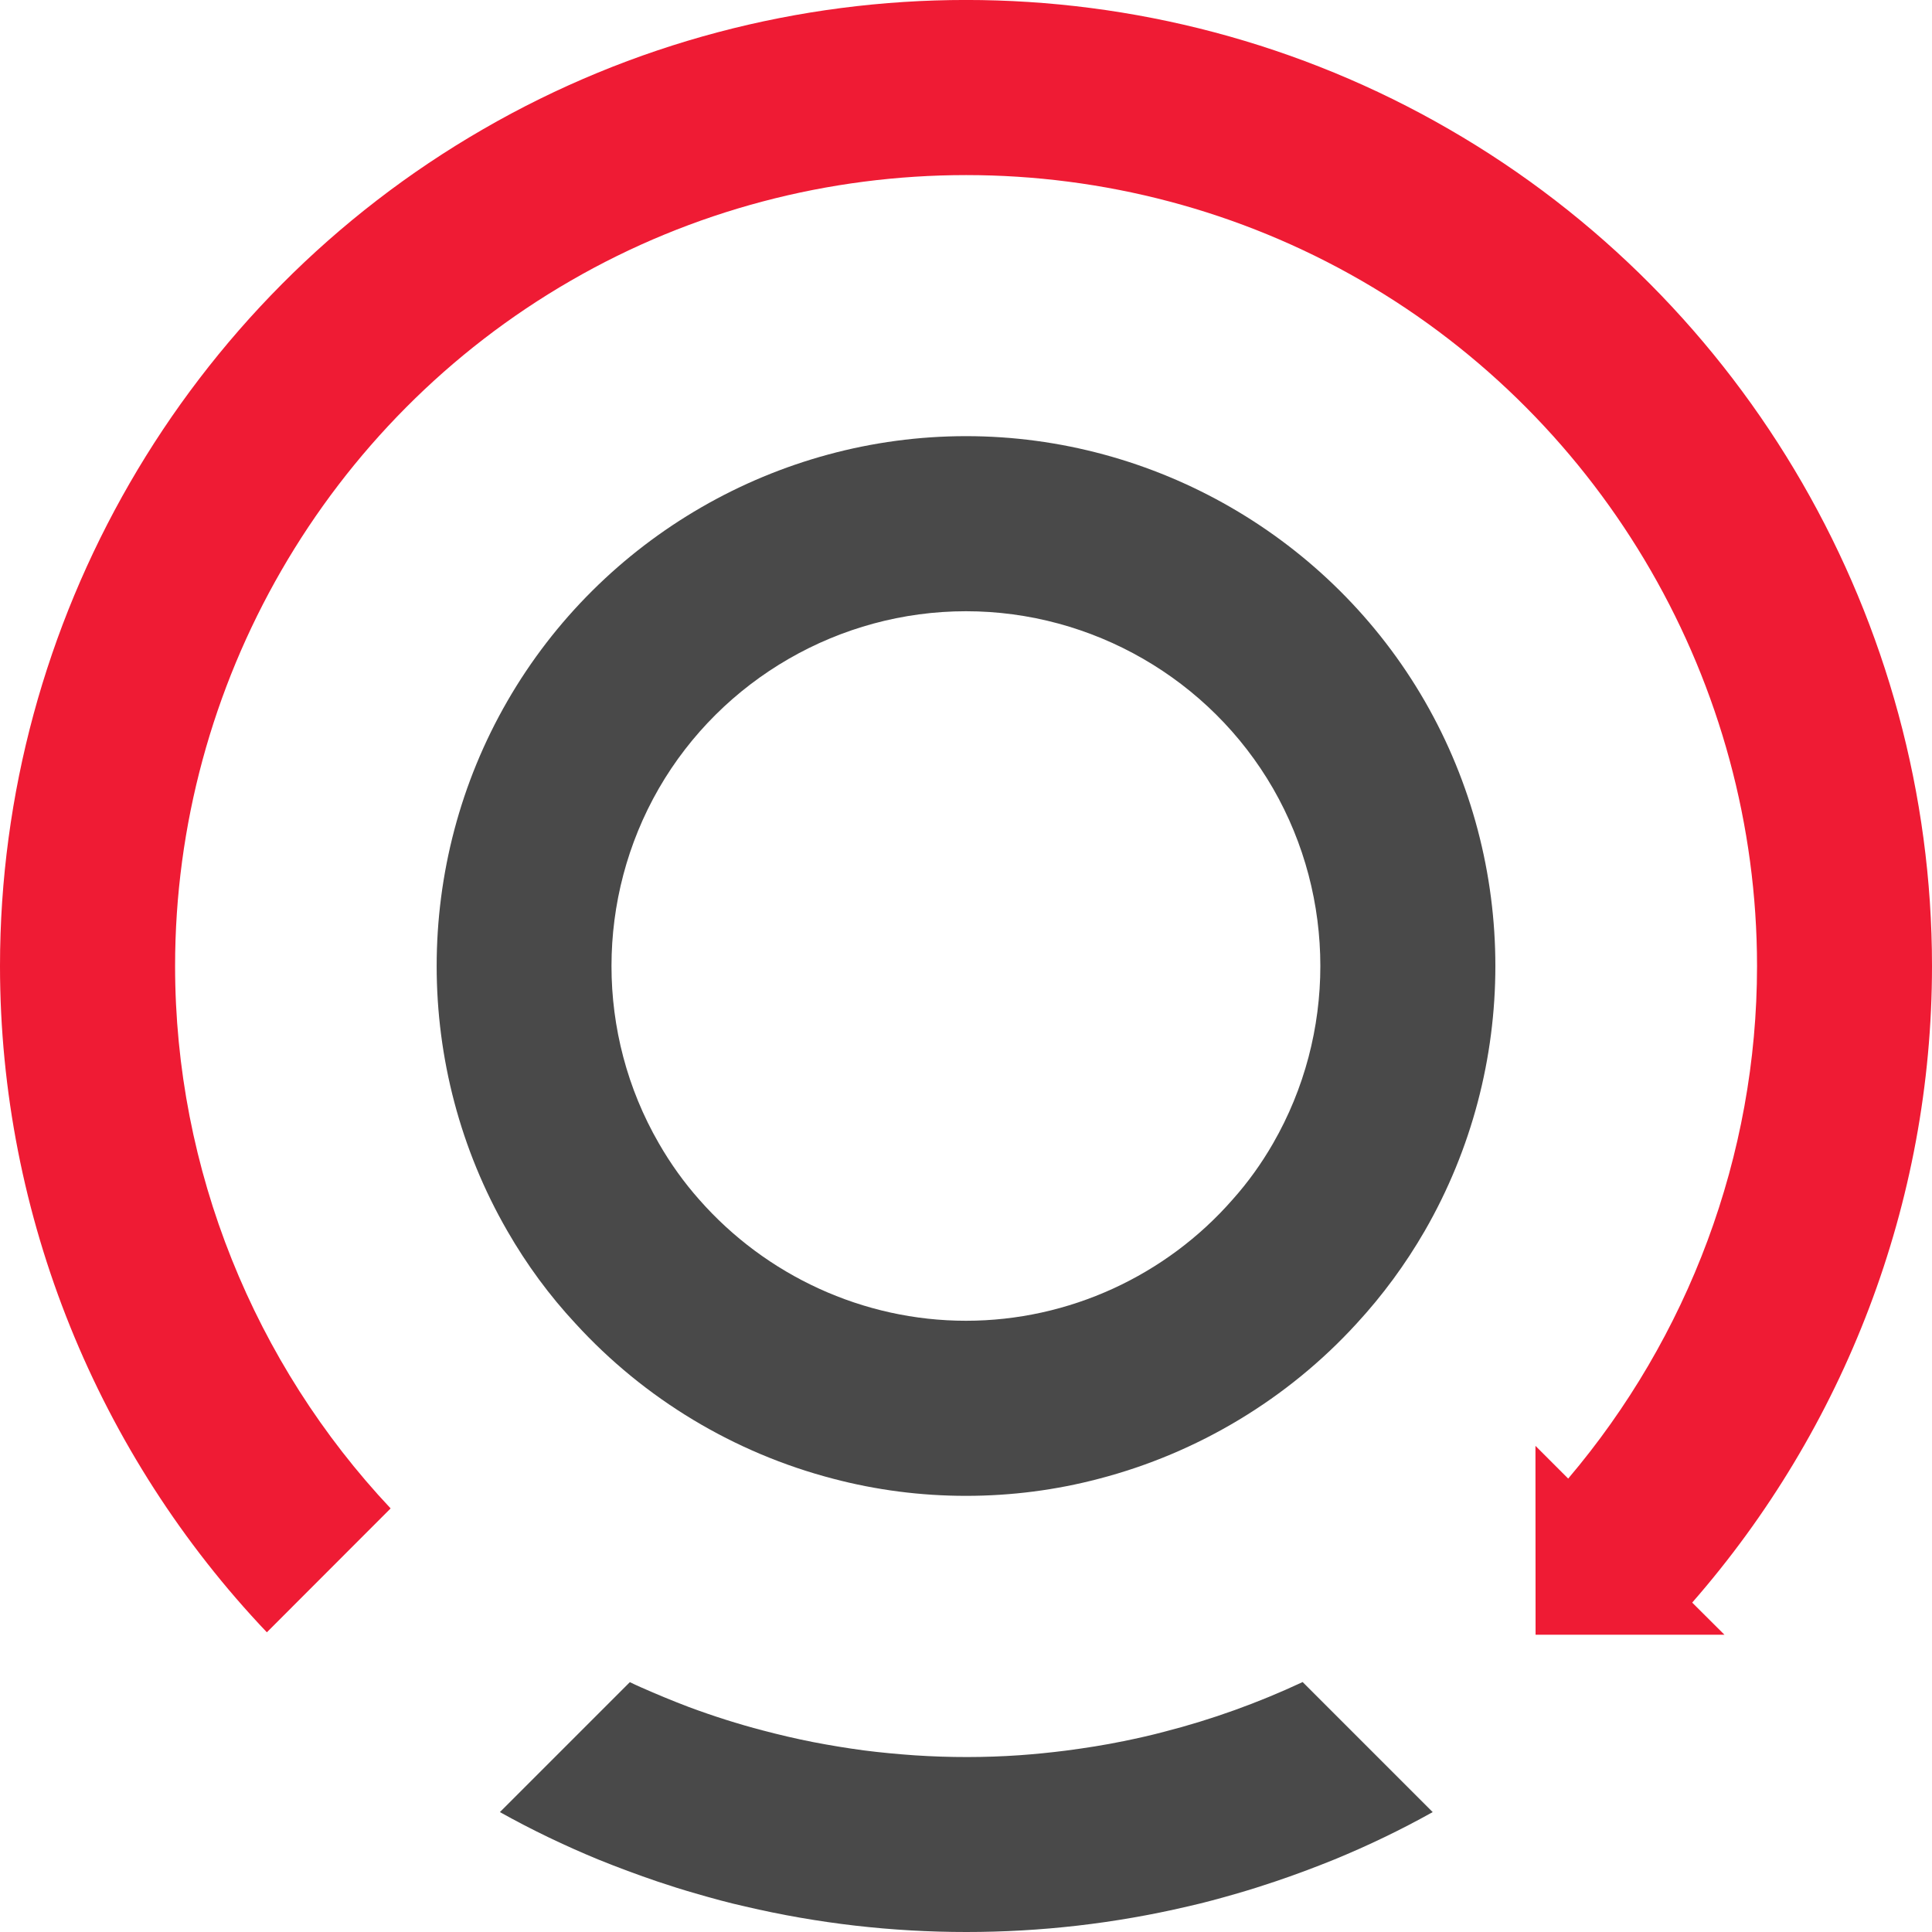 <svg width="16" height="16" viewBox="0 0 16 16" fill="none" xmlns="http://www.w3.org/2000/svg">
<path d="M16 8C16 5.149 14.468 2.494 12 1.07C9.533 -0.357 6.467 -0.357 4.001 1.07C1.533 2.494 0 5.149 0 8C0 10.076 0.813 12.048 2.21 13.518L3.235 12.492C2.106 11.292 1.45 9.687 1.45 8C1.45 5.666 2.705 3.491 4.726 2.325C5.735 1.741 6.867 1.45 8.001 1.45C9.133 1.45 10.265 1.741 11.276 2.325C13.296 3.491 14.551 5.666 14.551 8C14.551 9.574 13.979 11.076 12.987 12.245L12.716 11.974L12.717 13.538L14.281 13.538L14.014 13.272C15.273 11.832 16 9.963 16 8Z" fill="#EF1B34"/>
<path d="M11.865 15.007C11.6 15.155 11.329 15.285 11.052 15.399C10.889 15.465 10.726 15.526 10.56 15.582C10.456 15.617 10.352 15.65 10.248 15.68C10.11 15.72 9.972 15.758 9.833 15.789C9.231 15.93 8.618 16 8.003 16C7.388 16 6.774 15.93 6.173 15.789C6.033 15.758 5.896 15.72 5.758 15.68C5.653 15.65 5.549 15.617 5.445 15.582C5.28 15.526 5.116 15.465 4.953 15.399C4.677 15.285 4.405 15.155 4.14 15.007L5.216 13.931C5.246 13.945 5.277 13.96 5.307 13.973C5.438 14.031 5.571 14.086 5.705 14.137C5.907 14.212 6.111 14.277 6.318 14.331C6.455 14.367 6.595 14.4 6.733 14.427C6.873 14.454 7.012 14.477 7.154 14.496C7.294 14.514 7.435 14.527 7.577 14.537C7.866 14.556 8.156 14.556 8.444 14.536C8.571 14.527 8.699 14.514 8.826 14.498C8.986 14.477 9.147 14.452 9.307 14.419C9.419 14.396 9.532 14.371 9.644 14.341C10.034 14.241 10.418 14.103 10.788 13.93L11.865 15.007Z" fill="#494949"/>
<path d="M11.799 5.806C11.018 4.452 9.562 3.612 8 3.612C6.439 3.612 4.983 4.452 4.202 5.806C3.421 7.159 3.421 8.842 4.202 10.195C4.362 10.473 4.55 10.729 4.766 10.961C5.337 11.586 6.081 12.033 6.899 12.246C7.255 12.34 7.625 12.388 8 12.388C8.376 12.388 8.746 12.34 9.102 12.246C9.919 12.033 10.664 11.586 11.235 10.961C11.449 10.729 11.639 10.471 11.799 10.194C12.579 8.841 12.579 7.159 11.799 5.806ZM8 10.938C7.148 10.938 6.343 10.563 5.791 9.935C5.665 9.793 5.553 9.637 5.456 9.468C4.933 8.563 4.934 7.437 5.456 6.53C5.979 5.624 6.954 5.062 8 5.062C9.046 5.062 10.02 5.624 10.543 6.53C11.065 7.437 11.065 8.563 10.543 9.469C10.447 9.636 10.335 9.792 10.208 9.934C9.658 10.563 8.853 10.938 8 10.938Z" fill="#494949"/>
</svg>
